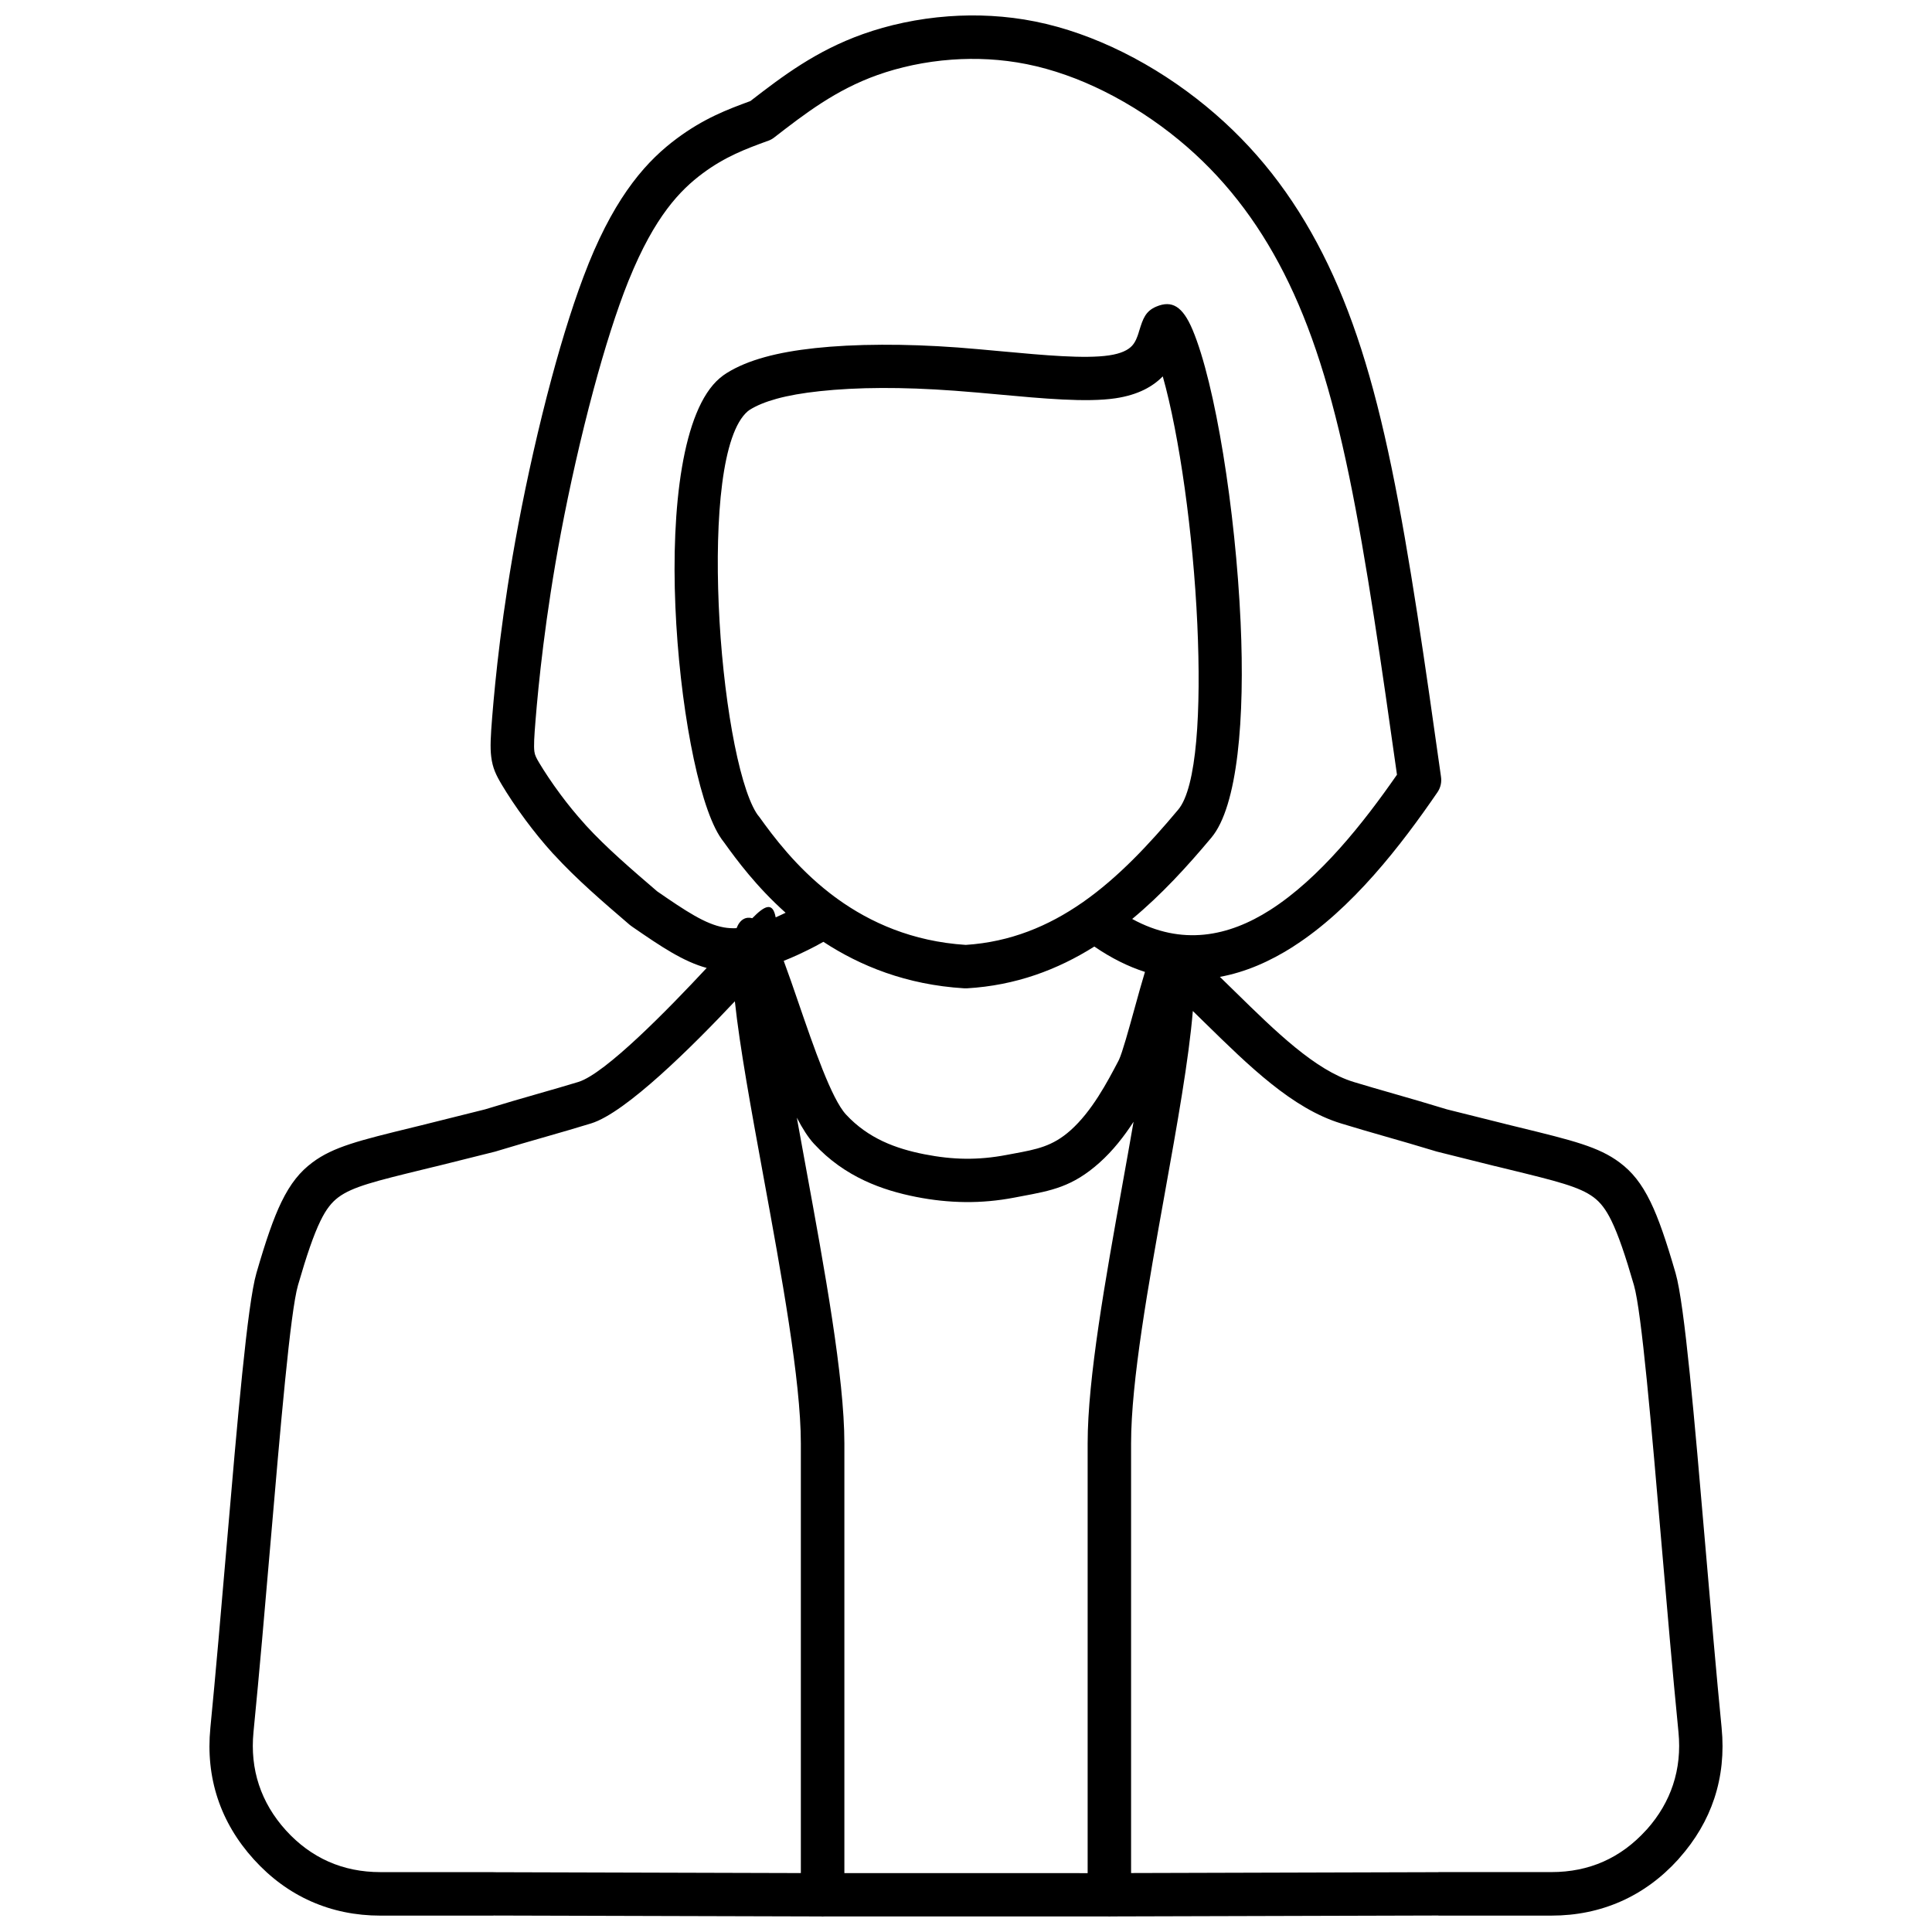 <?xml version="1.0" encoding="UTF-8"?>
<!-- Uploaded to: SVG Repo, www.svgrepo.com, Generator: SVG Repo Mixer Tools -->
<svg width="800px" height="800px" version="1.1" viewBox="144 144 512 512" xmlns="http://www.w3.org/2000/svg">
 <defs>
  <clipPath id="a">
   <path d="m199 148.09h402v503.81h-402z"/>
  </clipPath>
 </defs>
 <g clip-path="url(#a)">
  <path d="m430.74 383.25 0.309-0.215c9.297-6.516 17.477-15.262 25.148-24.422l0.023-0.023c4.961-5.863 6.121-26.273 5.082-49.176-1.086-23.965-4.75-50.066-9.156-65.672-2.59 2.656-6.469 4.914-12.582 5.816-7.656 1.129-19.234 0.059-30.945-1.02-3.551-0.328-7.117-0.656-11.598-0.988-7.113-0.523-13.562-0.75-19.305-0.73-6.125 0.023-11.652 0.324-16.492 0.848-4.508 0.484-8.309 1.152-11.457 2.023-2.914 0.805-5.262 1.773-7.106 2.926-0.164 0.102-0.32 0.219-0.477 0.352-6.856 5.82-8.695 28.227-7.719 51.293 1.004 23.688 5.121 47.402 9.965 55.156 0.137 0.219 0.266 0.41 0.383 0.566 0.152 0.164 0.293 0.34 0.426 0.527 3.652 5.098 9.727 13.254 18.715 20.219 0.453 0.352 0.914 0.703 1.383 1.047 0.23 0.141 0.449 0.305 0.66 0.48 8.57 6.164 19.719 11.238 33.934 12.152 11.871-0.77 21.926-5.004 30.809-11.164zm13.297 4.281c13.172 7.219 25.555 4.652 36.551-2.367 13.191-8.422 24.766-23.105 33.625-35.859-4.008-28.395-8.027-56.641-12.656-79.039-2.356-11.398-4.879-21.332-7.727-30.219-2.812-8.77-5.945-16.516-9.566-23.648-3.57-7.023-7.625-13.461-12.266-19.359-4.629-5.891-9.805-11.203-15.621-15.984-6.019-4.949-12.754-9.371-19.852-12.898-6.602-3.281-13.52-5.769-20.445-7.156-6.727-1.348-13.469-1.656-19.879-1.191-7.129 0.52-13.844 2-19.672 4.074-11.059 3.941-19.195 10.234-27.324 16.523l-0.059 0.051c-0.484 0.371-1.008 0.652-1.555 0.848l0.004 0.008-0.352 0.113c-5.519 2.008-11.043 4.07-17.012 8.504-3.012 2.238-6.188 5.106-9.402 9.387-3.324 4.422-6.738 10.402-10.145 18.809l-0.121 0.277c-3.203 7.973-6.363 18.062-9.262 28.828-3.391 12.605-6.383 25.988-8.645 37.953-2.098 11.121-3.594 21.211-4.664 29.734-1.062 8.473-1.684 15.238-2.066 19.93-0.355 4.387-0.5 6.801-0.312 8.309 0.117 0.957 0.527 1.742 1.289 3.019 1.27 2.125 3.211 5.109 5.672 8.418 1.844 2.481 4.004 5.164 6.414 7.82l0.266 0.312c5.41 5.91 12.156 11.699 18.91 17.496 7.586 5.231 12.773 8.688 17.672 9.551 1.074 0.188 2.184 0.258 3.356 0.203 0.945-2.426 2.539-3.078 4.168-2.641 3.273-3.332 5.418-4.453 6.199-0.227 0.84-0.367 1.719-0.773 2.633-1.219-7.68-6.867-12.93-13.926-16.293-18.625-0.43-0.535-0.844-1.121-1.242-1.758-5.781-9.25-10.598-35.348-11.676-60.781-1.105-26.051 1.832-52.086 11.77-60.52 0.59-0.5 1.199-0.949 1.828-1.34 2.746-1.715 6.094-3.121 10.121-4.231 3.793-1.047 8.203-1.832 13.305-2.383 5.094-0.547 11.02-0.867 17.707-0.891 6.238-0.023 12.973 0.203 20.113 0.73 3.129 0.23 7.488 0.633 11.824 1.031 10.973 1.012 21.816 2.012 28.242 1.062 3.258-0.48 5.055-1.434 6.074-2.508 0.949-1 1.438-2.398 1.801-3.539l-0.012-0.004 0.207-0.656c0.914-2.91 1.57-5.004 4.465-6.223 4.125-1.734 6.969-0.148 9.625 6.16 6.004 14.273 11.371 47.699 12.723 77.516 1.152 25.391-0.746 48.73-7.762 57.074-6.438 7.695-13.281 15.156-20.977 21.539zm42.715 7.309c-6.172 3.941-12.68 6.805-19.469 8.039 1.371 1.332 2.731 2.664 4.086 3.992 10.738 10.52 21.16 20.734 31.352 23.859 2.894 0.887 6.844 2.023 10.996 3.215 4.043 1.16 8.312 2.387 13.758 4.055l15.48 3.867v0.008l3.547 0.867c14.316 3.5 21.145 5.168 26.703 9.32 3.254 2.434 5.789 5.5 8.211 10.48 2.102 4.32 4.133 10.234 6.629 18.848 2.394 8.27 5.019 38.891 7.863 72.027 1.453 16.949 2.965 34.543 4.34 48.496v0.023c0.645 6.574-0.012 12.824-1.938 18.66-1.887 5.703-4.992 11.008-9.285 15.832-0.094 0.117-0.191 0.234-0.297 0.352-4.43 4.883-9.512 8.598-15.164 11.102-5.648 2.5-11.805 3.773-18.391 3.773h-29.969v-0.023l-86.688 0.242c-0.172 0.016-0.348 0.023-0.523 0.023-0.18 0-0.359-0.008-0.535-0.023-9.594 0.012-23.496 0.004-37.117 0-14.992-0.008-29.641-0.016-37.816 0.004-0.172 0.016-0.348 0.023-0.52 0.023-0.176 0-0.352-0.008-0.523-0.023l-86.688-0.242v0.023h-29.973c-6.586 0-12.742-1.27-18.391-3.773-5.625-2.492-10.711-6.215-15.164-11.125-4.449-4.91-7.656-10.328-9.582-16.164-1.926-5.832-2.582-12.082-1.938-18.66v-0.023c1.371-13.938 2.879-31.516 4.332-48.453 2.844-33.156 5.473-63.797 7.871-72.07 2.492-8.613 4.527-14.527 6.629-18.848 2.422-4.977 4.957-8.047 8.211-10.48 5.562-4.152 12.387-5.82 26.703-9.32l3.543-0.867v-0.008l15.477-3.867c5.445-1.672 9.711-2.894 13.75-4.055 4.156-1.191 8.094-2.32 11.008-3.219 7.121-2.188 23.793-19.238 34.008-30.211-6.191-1.707-11.891-5.516-19.746-10.934-0.219-0.141-0.43-0.297-0.637-0.473l-0.168-0.145c-6.981-5.988-13.957-11.973-19.957-18.531l-0.293-0.297c-2.621-2.887-5.031-5.891-7.137-8.719-2.711-3.641-4.875-6.969-6.301-9.359-1.613-2.699-2.488-4.5-2.867-7.519-0.305-2.473-0.152-5.434 0.266-10.605 0.398-4.867 1.035-11.852 2.113-20.426 1.07-8.527 2.598-18.797 4.797-30.453 2.332-12.348 5.391-26.047 8.824-38.805 2.996-11.137 6.309-21.672 9.719-30.152l0.113-0.301c3.781-9.336 7.715-16.172 11.629-21.375 4.023-5.352 7.988-8.934 11.742-11.727 7.121-5.293 13.312-7.66 19.465-9.906 8.648-6.684 17.391-13.316 29.844-17.758 6.734-2.398 14.48-4.106 22.688-4.707 7.402-0.539 15.184-0.184 22.938 1.371 7.898 1.582 15.77 4.418 23.281 8.148 7.871 3.91 15.359 8.828 22.059 14.34 6.531 5.371 12.285 11.27 17.375 17.738 5.082 6.461 9.539 13.543 13.477 21.293 3.879 7.644 7.234 15.938 10.242 25.312 2.969 9.266 5.594 19.598 8.039 31.434 4.84 23.406 8.949 52.52 13.059 81.652l0.031 0.23c0.215 1.391-0.078 2.859-0.934 4.113-9.633 14.062-22.648 30.941-38.211 40.879zm-39.332 6.727c-4.394-1.41-8.867-3.613-13.41-6.723-9.797 6.168-20.844 10.309-33.742 11.07-0.262 0.016-0.52 0.012-0.773-0.004-15.301-0.93-27.582-5.949-37.289-12.316-0.586 0.34-1.254 0.707-2.043 1.121-3.07 1.602-5.871 2.902-8.469 3.922 1.238 3.328 2.523 7.062 3.859 10.957 4.129 12.004 8.801 25.598 12.633 29.75 2.961 3.207 6.297 5.469 9.758 7.102 3.566 1.68 7.348 2.723 11.035 3.449 3.797 0.746 7.387 1.148 10.883 1.184 3.527 0.035 7.086-0.289 10.789-0.992l2.012-0.375c6.043-1.121 10.266-1.906 15.023-6.148 5.711-5.086 9.77-12.82 12.711-18.426l-0.008-0.004 0.148-0.277c0.898-1.914 2.543-7.856 4.188-13.809 0.914-3.312 1.832-6.629 2.699-9.477zm-87.699 45.559c-1.551-1.684-3.07-4.074-4.555-6.934 0.777 4.32 1.594 8.773 2.422 13.289 4.898 26.742 10.18 55.555 10.18 73.02v113.89c8.441-0.008 20.395 0 32.578 0.004 11.312 0.004 22.82 0.012 31.891 0.008v-113.9c0-17.246 4.711-43.484 9.168-68.309 1.035-5.766 2.055-11.453 3-16.91-2.488 3.828-5.457 7.66-9.066 10.875-7.117 6.344-12.66 7.375-20.605 8.852l-1.969 0.375c-4.387 0.836-8.672 1.219-12.992 1.176-4.356-0.047-8.637-0.508-12.996-1.367-4.473-0.883-9.141-2.184-13.734-4.348-4.699-2.215-9.246-5.305-13.312-9.711zm100.39-35.195c-1.051 12.793-4.168 30.164-7.422 48.285-4.348 24.215-8.941 49.805-8.941 66.281v113.88l81.449-0.23v-0.023h29.973c4.984 0 9.59-0.938 13.754-2.781 4.164-1.844 7.953-4.625 11.293-8.309l0.258-0.266c3.188-3.59 5.492-7.535 6.894-11.781 1.438-4.352 1.926-9.023 1.445-13.953-1.609-16.324-3.023-32.801-4.387-48.676-2.797-32.625-5.387-62.773-7.414-69.777-2.297-7.93-4.129-13.289-5.953-17.047-1.508-3.098-2.961-4.914-4.746-6.25-3.746-2.797-9.805-4.277-22.516-7.383l-3.633-0.887v0.012l-15.48-3.867c-0.199-0.051-0.398-0.109-0.586-0.18-4.25-1.301-9.016-2.668-13.531-3.965-3.606-1.035-7.019-2.016-11.223-3.305-12.859-3.949-24.273-15.133-36.031-26.652l-3.199-3.129zm-215.3 228.2h29.969l0.004 0.023 81.449 0.23v-113.88c0-16.625-5.164-44.801-9.953-70.949-3.195-17.449-6.234-34.023-7.535-46.199-11.055 11.746-28.852 29.523-38.105 32.363-4.188 1.285-7.621 2.273-11.234 3.309-4.512 1.297-9.281 2.664-13.523 3.961-0.188 0.07-0.387 0.129-0.586 0.18l-15.477 3.867v-0.012l-3.629 0.887c-12.711 3.106-18.773 4.586-22.52 7.383-1.781 1.332-3.242 3.152-4.746 6.25-1.824 3.754-3.656 9.117-5.953 17.047-2.031 7.012-4.617 37.18-7.418 69.82-1.359 15.859-2.773 32.32-4.379 48.633-0.48 4.93 0.004 9.605 1.445 13.953 1.441 4.359 3.832 8.402 7.148 12.066 3.32 3.66 7.106 6.434 11.293 8.289 4.164 1.844 8.773 2.781 13.758 2.781z"/>
 </g>
</svg>